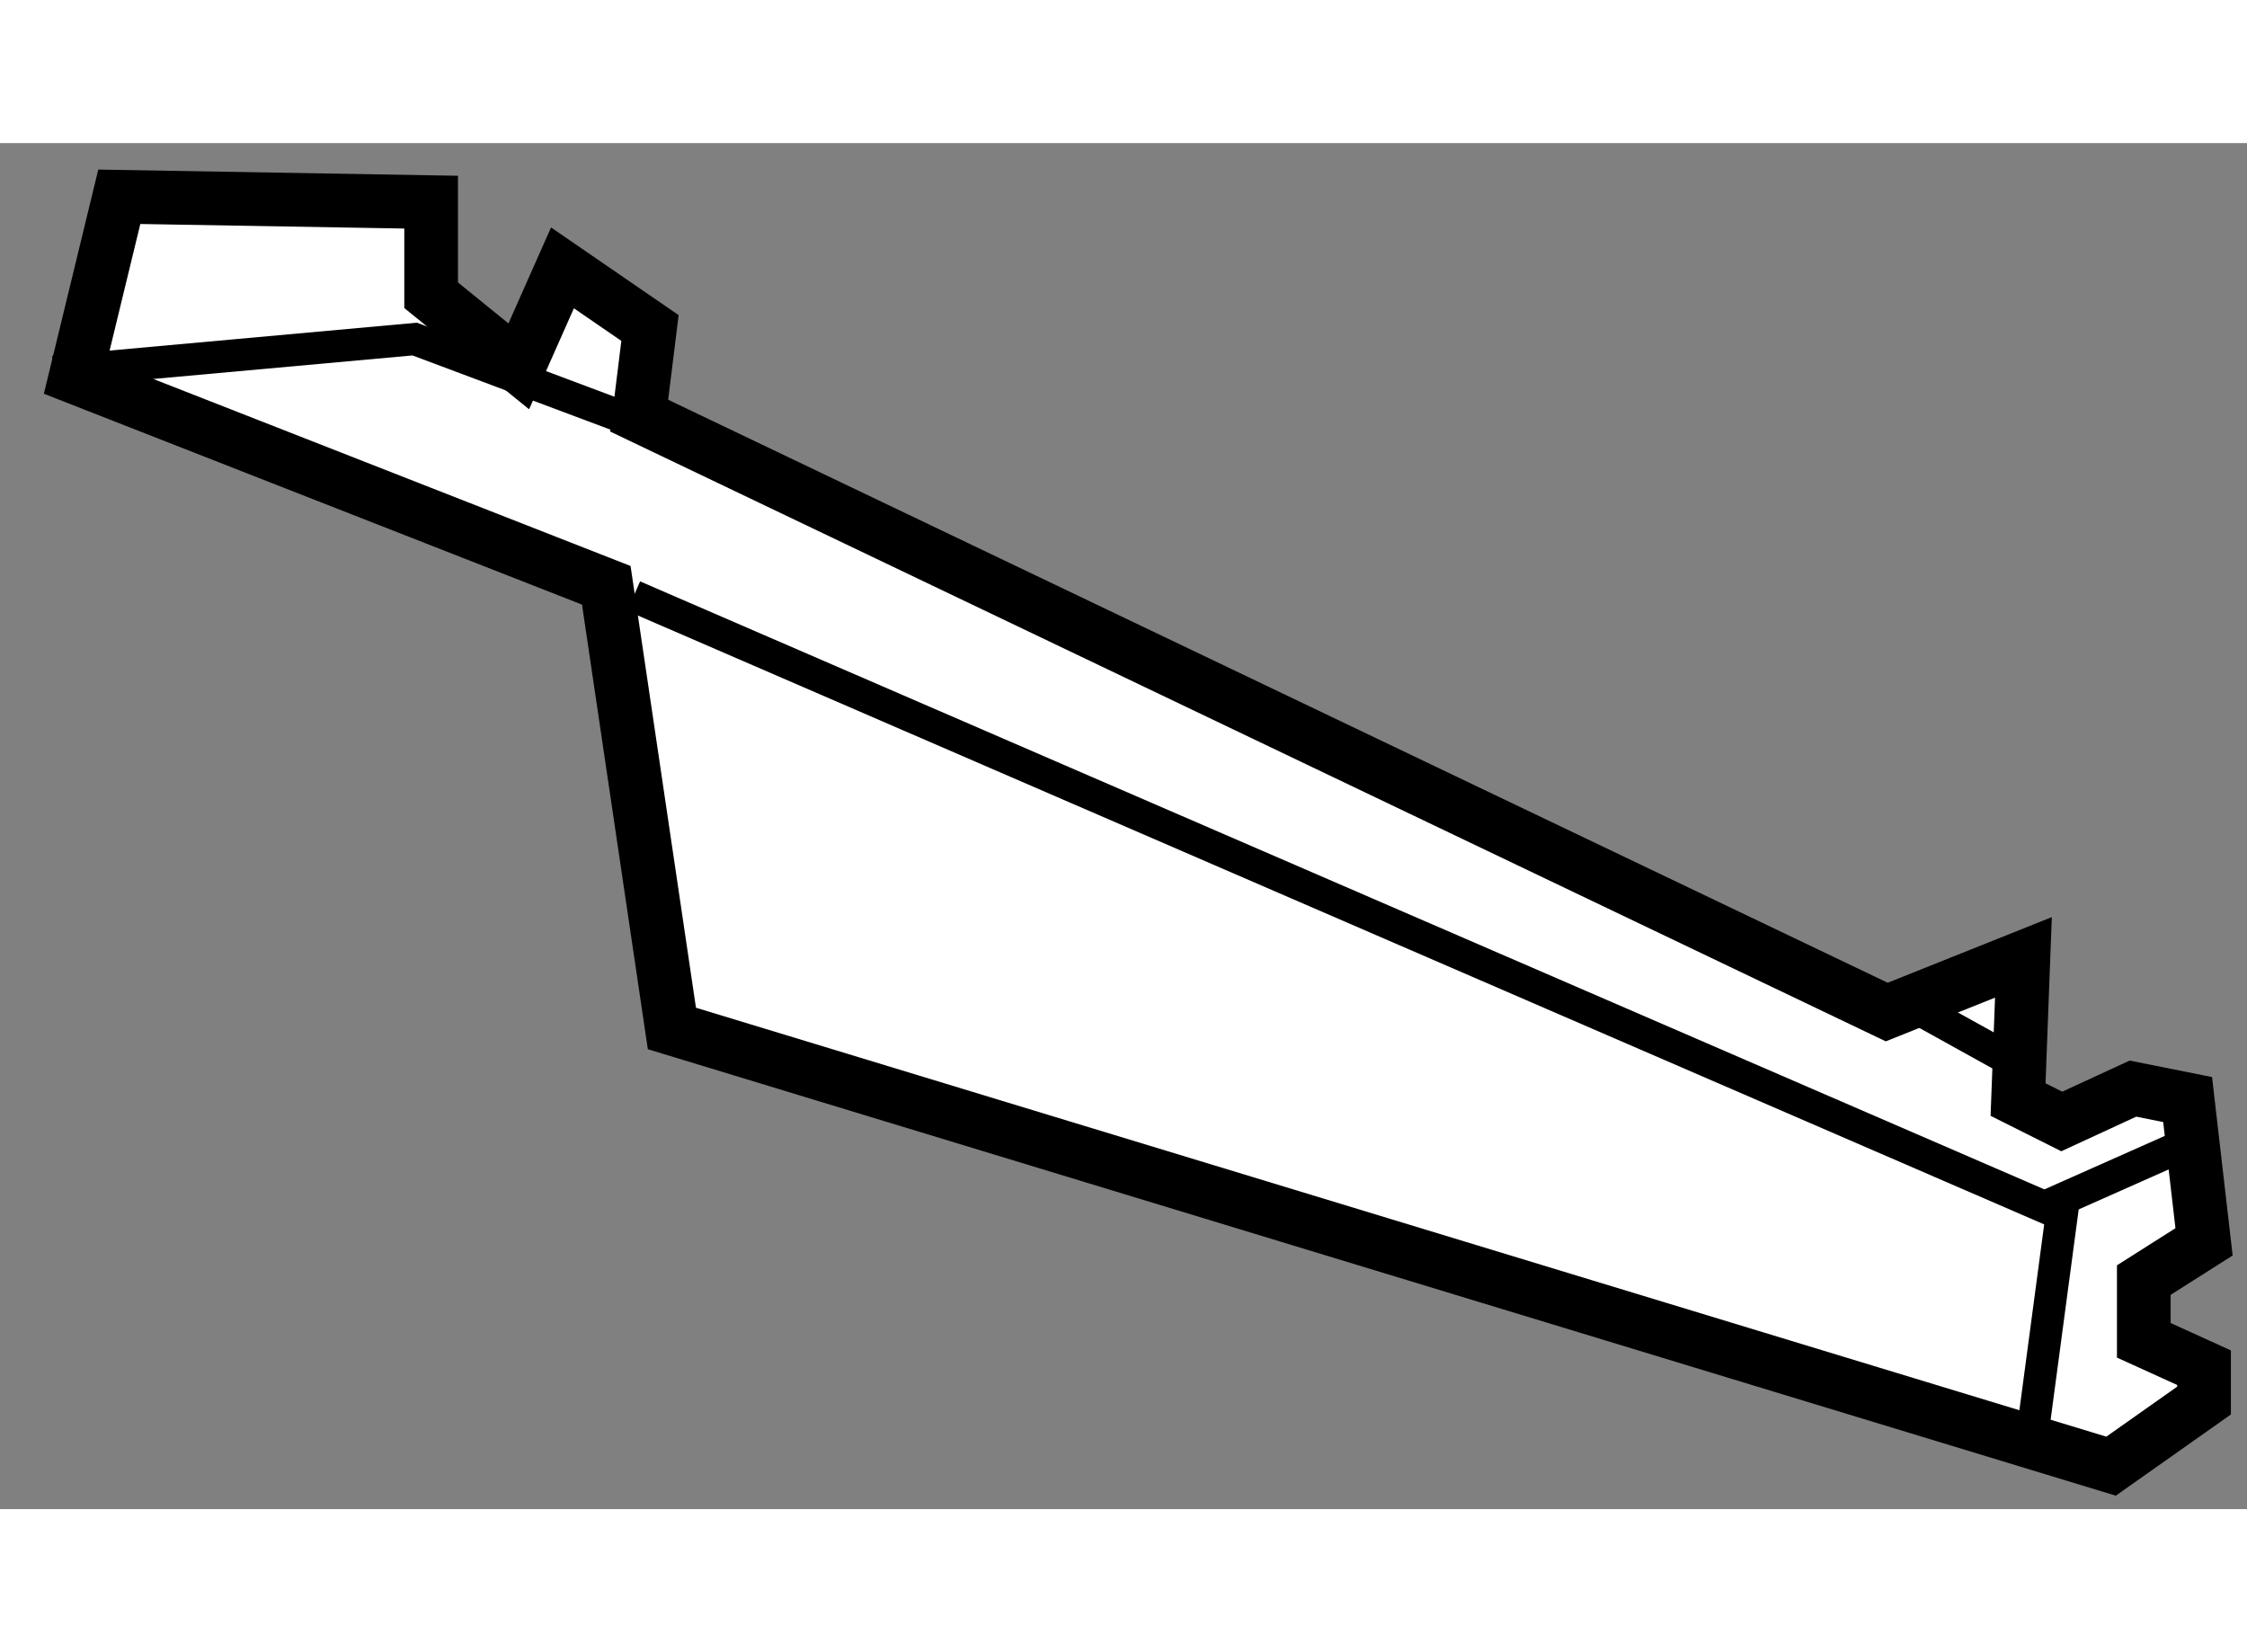 <?xml version="1.0" encoding="utf-8"?>
<!-- Generator: Adobe Illustrator 15.1.0, SVG Export Plug-In . SVG Version: 6.00 Build 0)  -->
<!DOCTYPE svg PUBLIC "-//W3C//DTD SVG 1.1//EN" "http://www.w3.org/Graphics/SVG/1.1/DTD/svg11.dtd">
<svg version="1.1" xmlns="http://www.w3.org/2000/svg" xmlns:xlink="http://www.w3.org/1999/xlink" x="0px" y="0px" width="244.8px"
	 height="180px" viewBox="151.185 127.477 20.925 12.721" enable-background="new 0 0 244.8 180" xml:space="preserve">
	
<rect x="151.185" y="127.477" width="20.925" height="12.721" fill="#808080" stroke="none"/>
	
<g><polygon fill="#FFFFFF" stroke="#000000" stroke-width="0.5" points="156.831,131.595 151.888,129.658 152.296,127.977 
			155.2,128.027 155.2,128.894 156.016,129.556 156.423,128.639 157.238,129.199 157.137,130.015 168.755,135.569 170.028,135.06 
			169.978,136.384 170.385,136.588 171.048,136.282 171.557,136.384 171.71,137.709 171.149,138.065 171.149,138.626 
			171.71,138.881 171.71,139.187 170.844,139.798 157.442,135.722 		"></polygon><polyline fill="none" stroke="#000000" stroke-width="0.3" points="157.086,131.696 170.385,137.454 170.079,139.747 		"></polyline><polyline fill="none" stroke="#000000" stroke-width="0.3" points="151.685,129.607 155.047,129.302 157.493,130.219 		"></polyline><line fill="none" stroke="#000000" stroke-width="0.3" x1="169.009" y1="135.518" x2="169.927" y2="136.027"></line><line fill="none" stroke="#000000" stroke-width="0.3" x1="170.182" y1="137.403" x2="171.557" y2="136.792"></line></g>


</svg>
